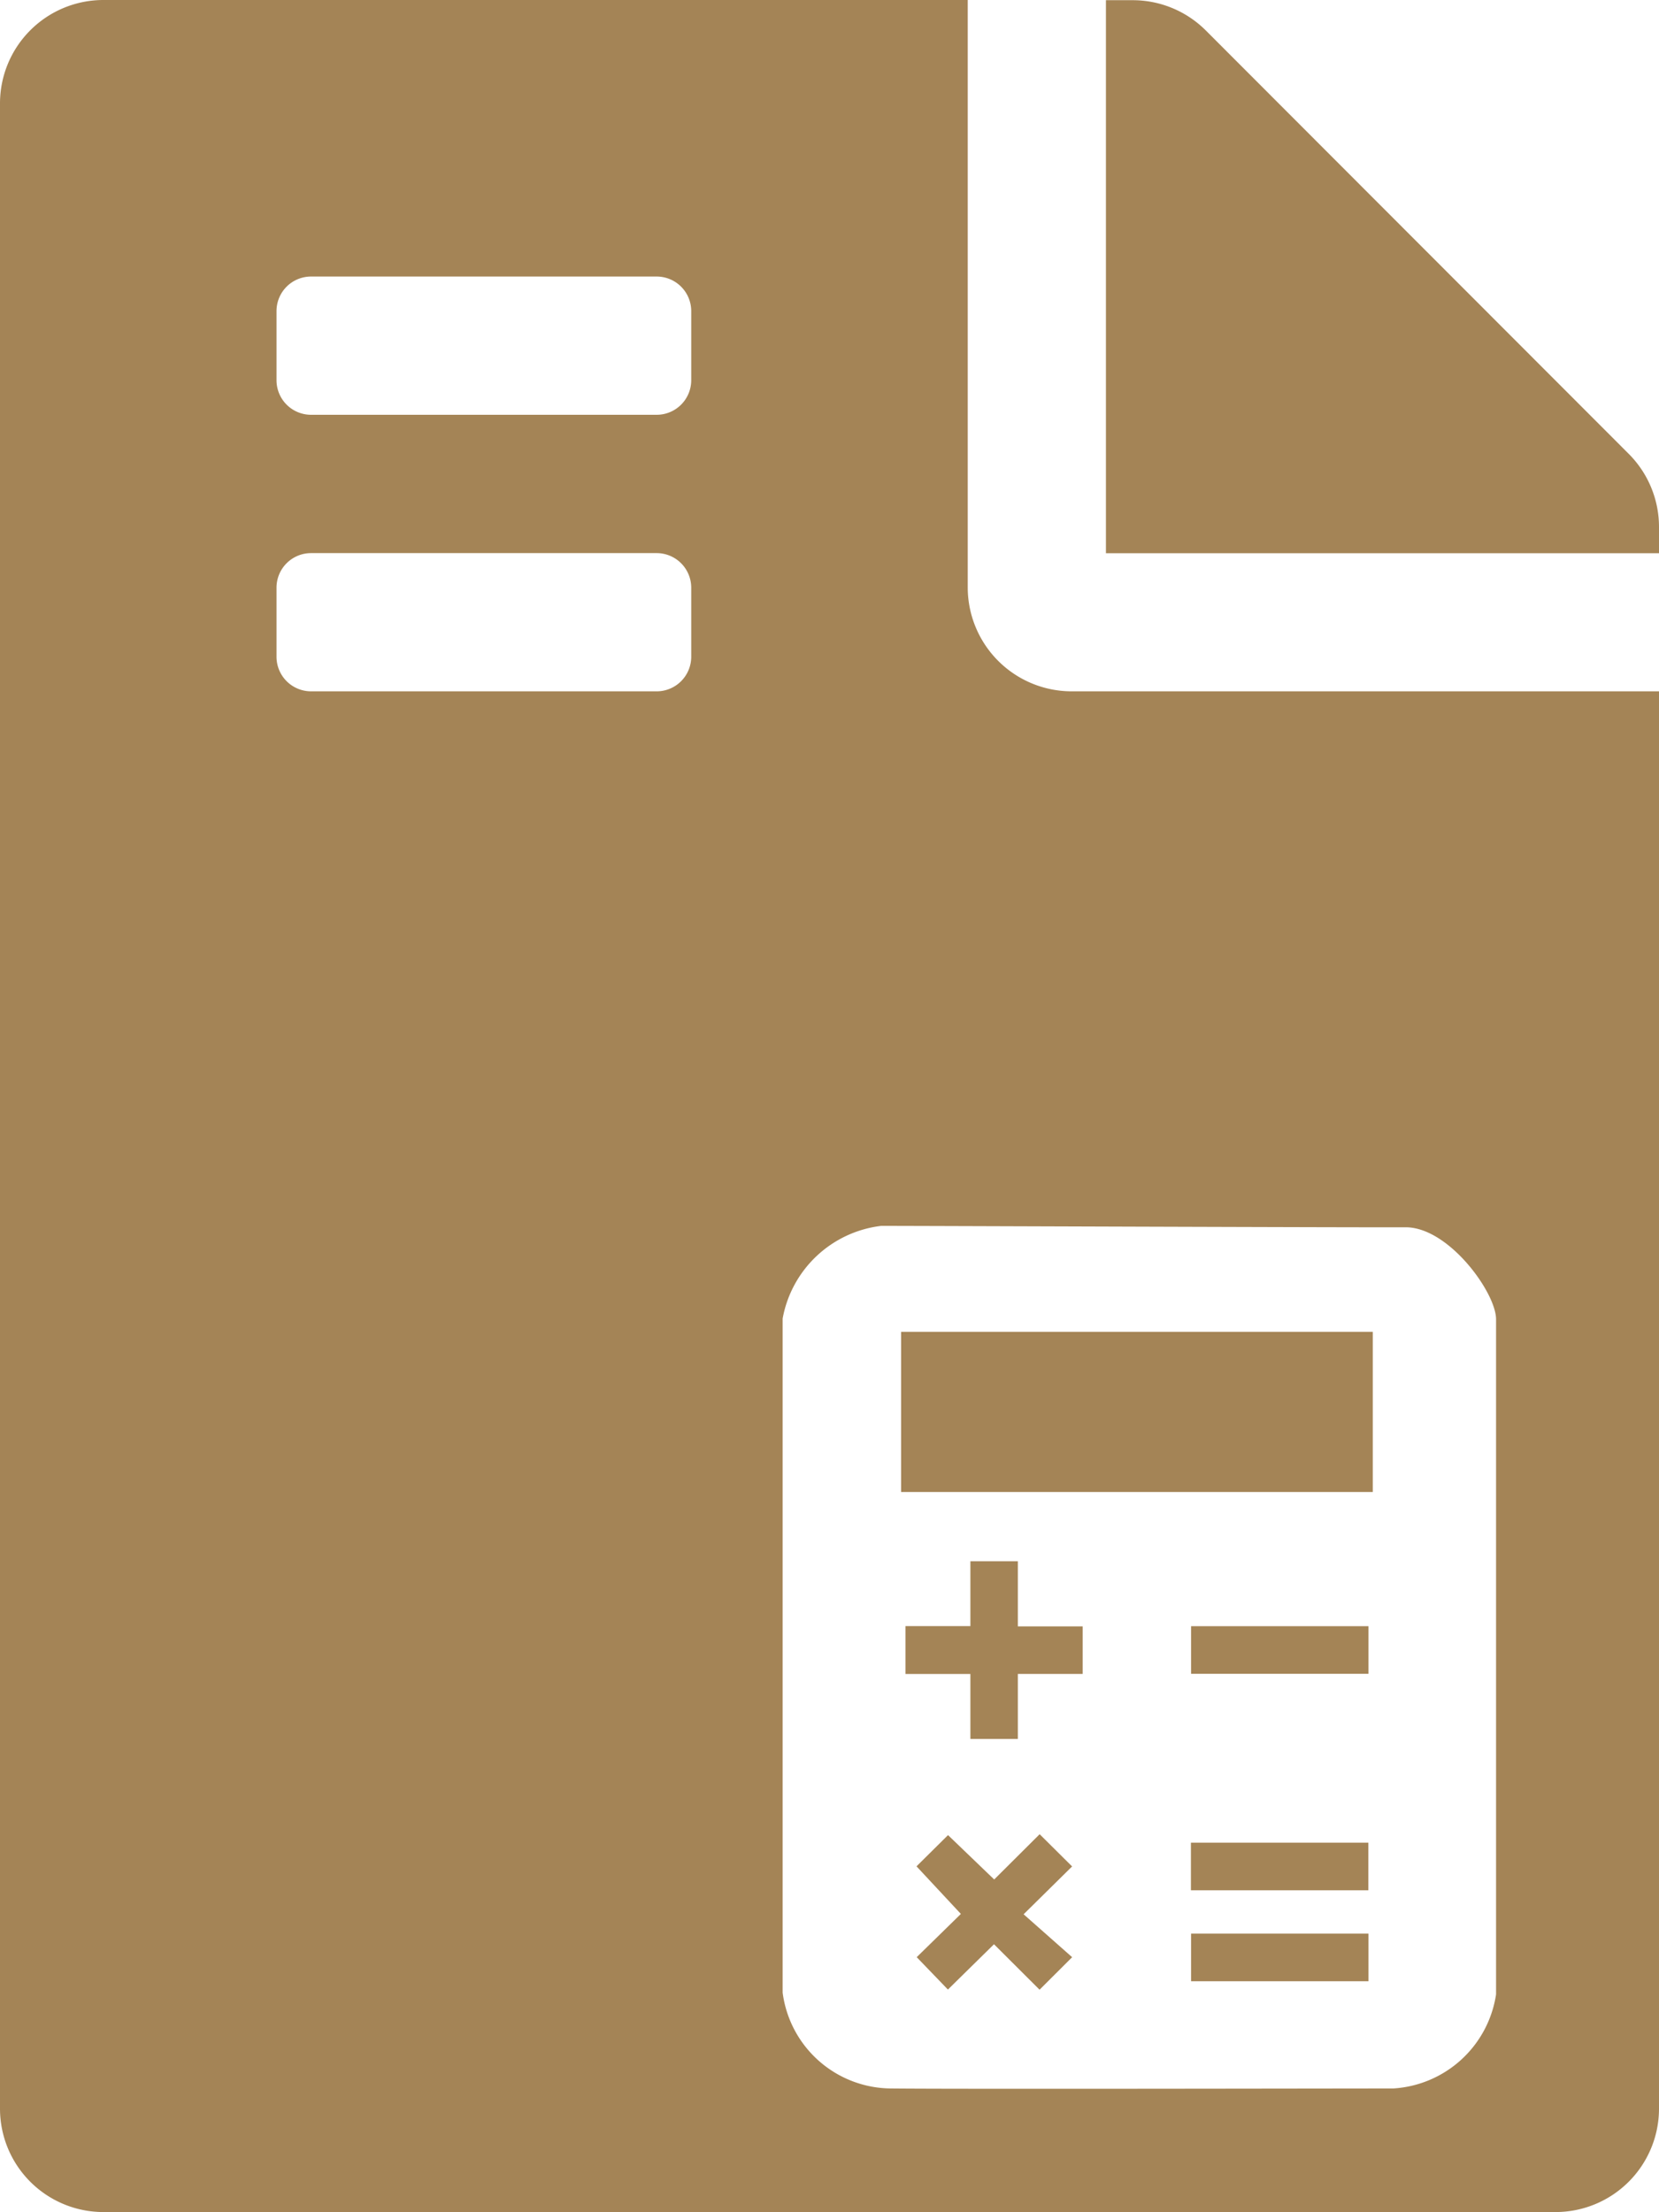 <svg xmlns="http://www.w3.org/2000/svg" width="42.52" height="56.692" viewBox="0 0 42.52 56.692">
  <g id="Group_121" data-name="Group 121" transform="translate(-284.913 -459.968)">
    <path id="Path_48" data-name="Path 48" d="M326.658,471.6l-10.841-10.852a2.651,2.651,0,0,0-1.884-.775h-.675v14.173h14.175v-.673A2.651,2.651,0,0,0,326.658,471.6Z" fill="#a48456"/>
    <g id="Group_120" data-name="Group 120">
      <path id="Path_49" data-name="Path 49" d="M311,499.979h-1.216v1.662H308.12v1.227l1.664,0v1.664H311v-1.665h1.662v-1.219H311Z" fill="#a48456"/>
      <rect id="Rectangle_38" data-name="Rectangle 38" width="4.547" height="1.22" transform="translate(315.436 507.191)" fill="#a48456"/>
      <path id="Path_50" data-name="Path 50" d="M312.391,507.8l-.832-.826-1.165,1.16-1.183-1.137-.808.8,1.137,1.22-1.132,1.108.8.83,1.181-1.161,1.168,1.165.835-.833-1.244-1.1Z" fill="#a48456"/>
      <rect id="Rectangle_39" data-name="Rectangle 39" width="12.089" height="4.105" transform="translate(308.008 494.099)" fill="#a48456"/>
      <path id="Path_51" data-name="Path 51" d="M312.373,477.685a2.665,2.665,0,0,1-2.657-2.658V459.968H287.57a2.65,2.65,0,0,0-2.657,2.645V514a2.65,2.65,0,0,0,2.645,2.657h37.217a2.651,2.651,0,0,0,2.658-2.644V477.685Zm-9.744-.886a.886.886,0,0,1-.886.886h-8.858A.886.886,0,0,1,292,476.8v-1.772a.885.885,0,0,1,.885-.885h8.858a.886.886,0,0,1,.886.885Zm0-7.087a.886.886,0,0,1-.886.886h-8.858a.886.886,0,0,1-.885-.886V467.94a.885.885,0,0,1,.885-.885h8.858a.886.886,0,0,1,.886.885Zm17.992,43.778c-1.286,0-11.2.019-12.864,0a2.82,2.82,0,0,1-2.785-2.456c0-.995,0-16.2,0-17.275a2.918,2.918,0,0,1,2.527-2.375c1.082,0,12.327.043,13.435.036s2.323,1.677,2.323,2.358v17.3A2.839,2.839,0,0,1,320.621,513.49Z" fill="#a48456"/>
      <rect id="Rectangle_40" data-name="Rectangle 40" width="4.547" height="1.22" transform="translate(315.44 501.643)" fill="#a48456"/>
      <rect id="Rectangle_41" data-name="Rectangle 41" width="4.547" height="1.221" transform="translate(315.44 509.521)" fill="#a48456"/>
    </g>
  </g>
</svg>
